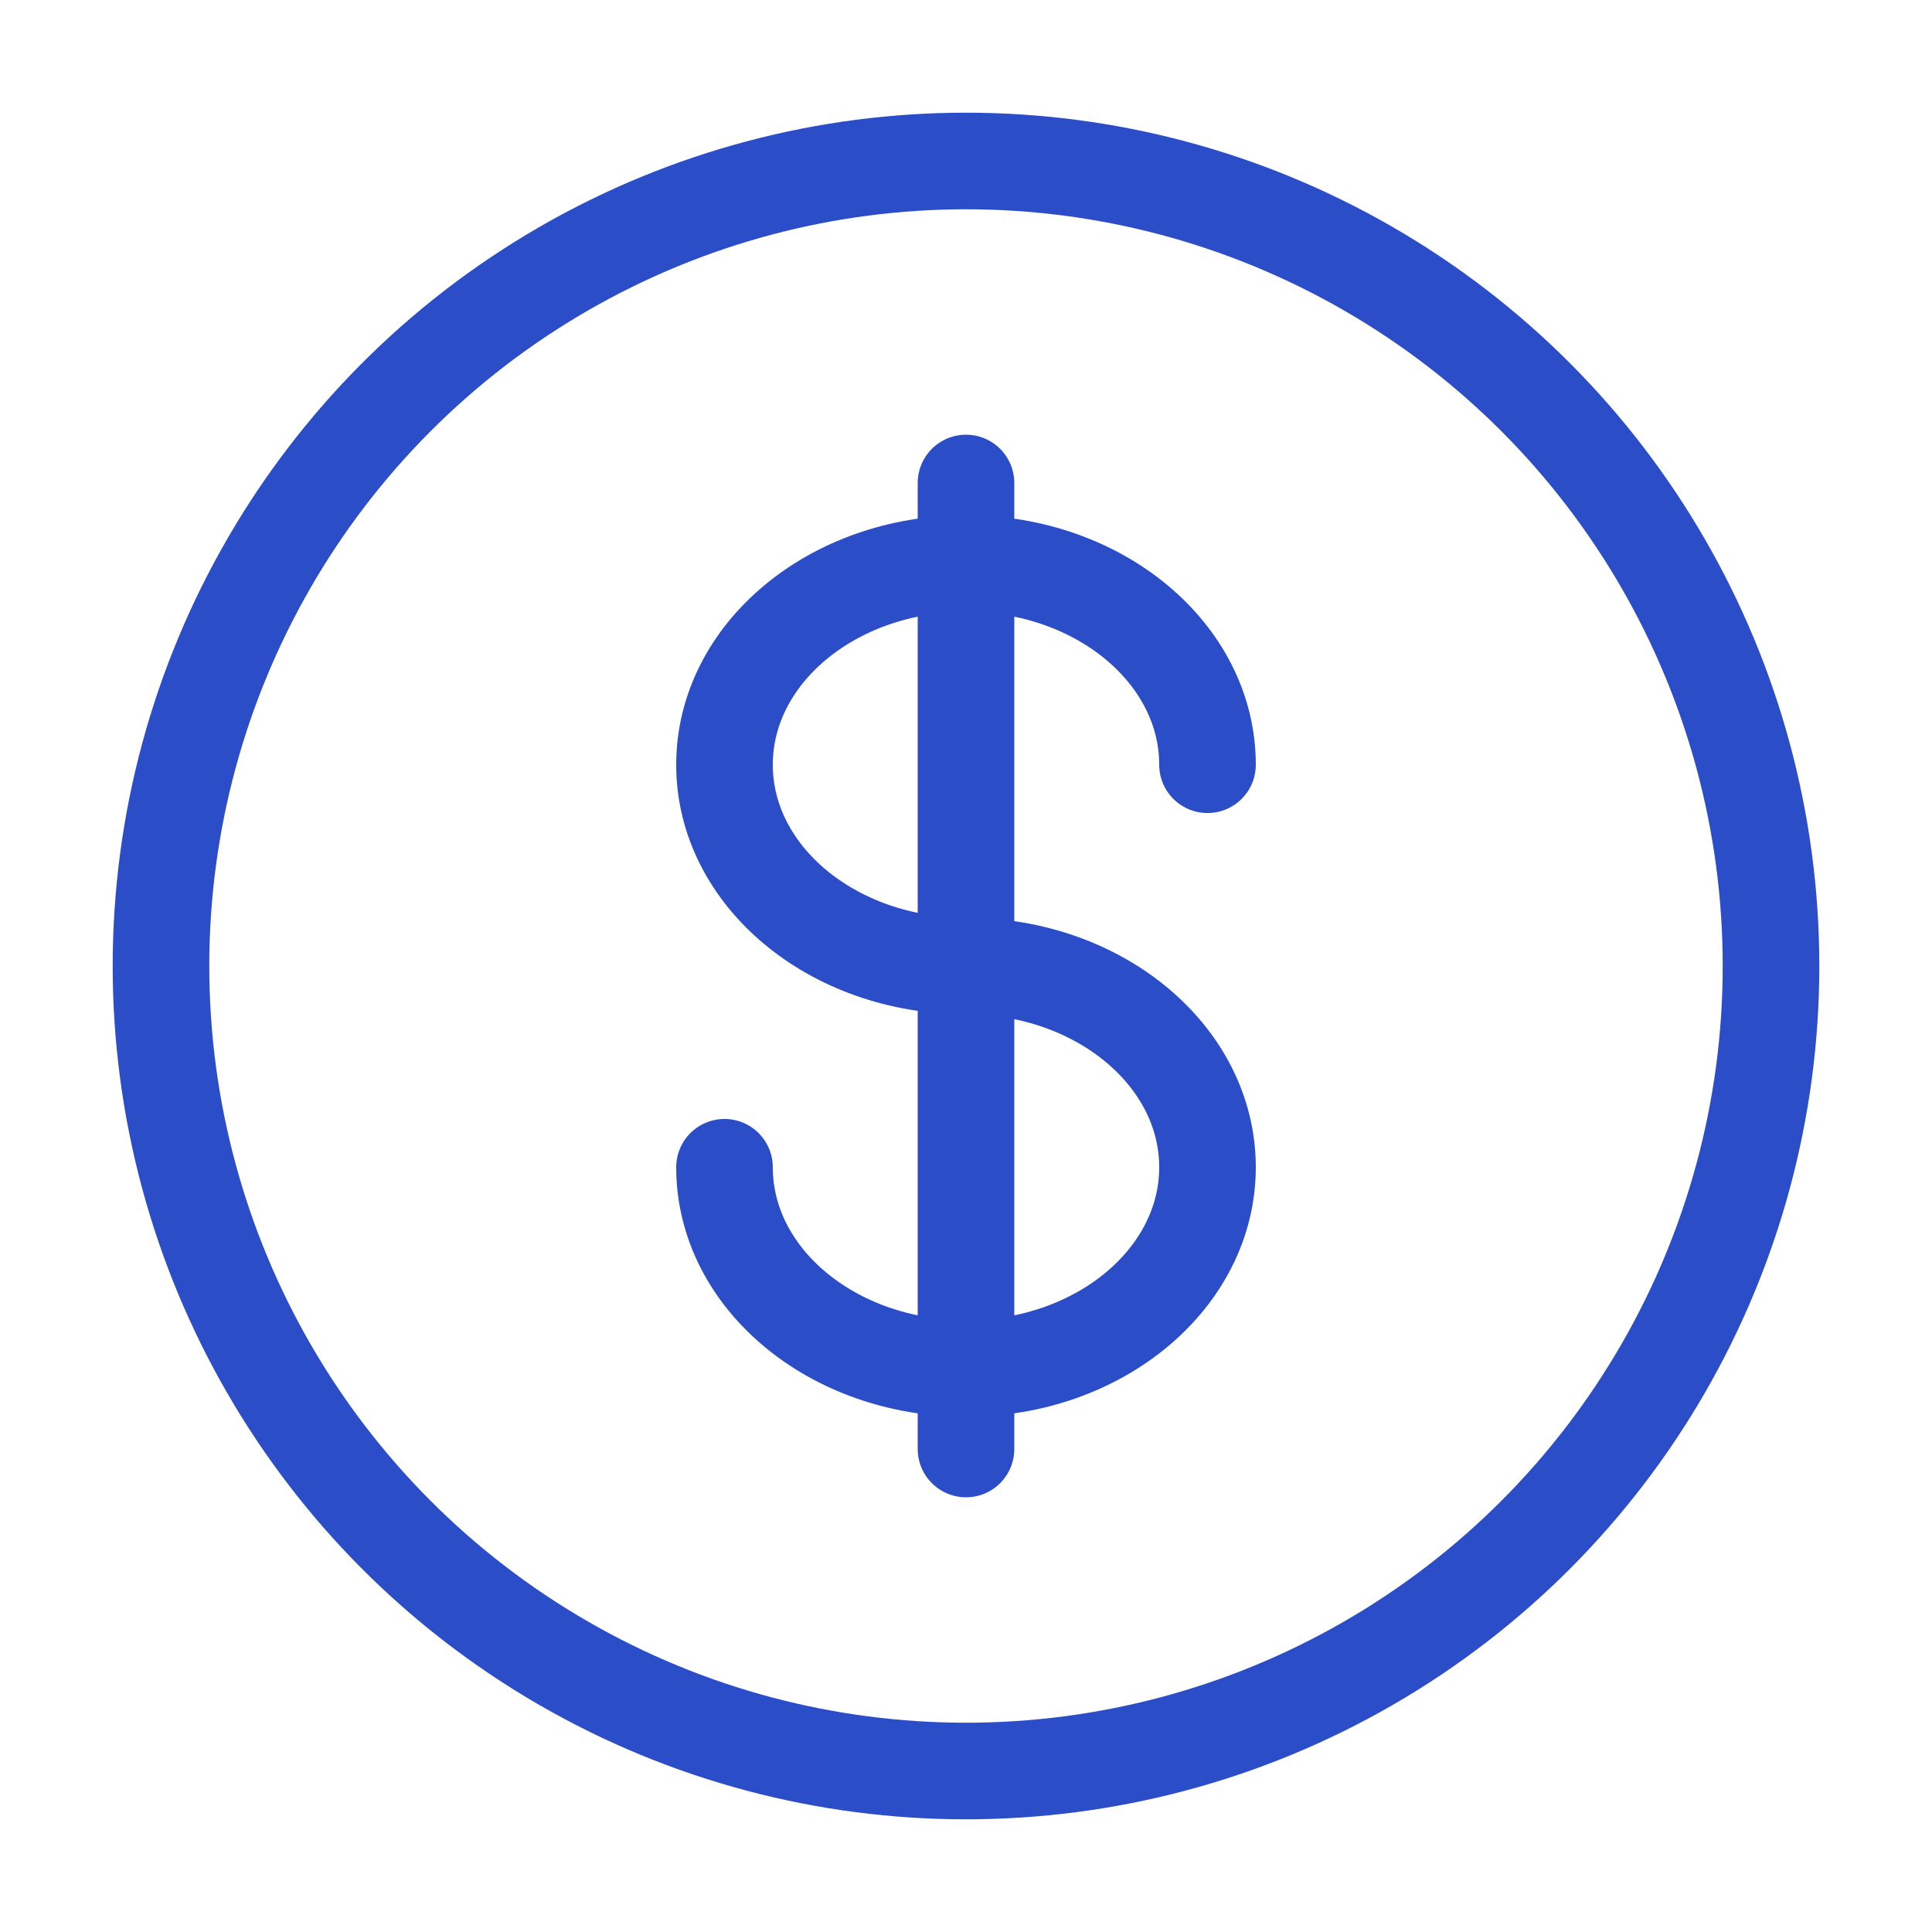<svg xmlns="http://www.w3.org/2000/svg" width="40" height="40" fill="none"><circle cx="20" cy="20" r="16.667" stroke="#2B4EC8" stroke-width="2"/><path stroke="#2B4EC8" stroke-linecap="round" stroke-width="2" d="M20 10v20m5-14.167c0-2.3-2.239-4.166-5-4.166s-5 1.865-5 4.166S17.239 20 20 20s5 1.866 5 4.167c0 2.3-2.239 4.166-5 4.166s-5-1.865-5-4.166"/></svg>